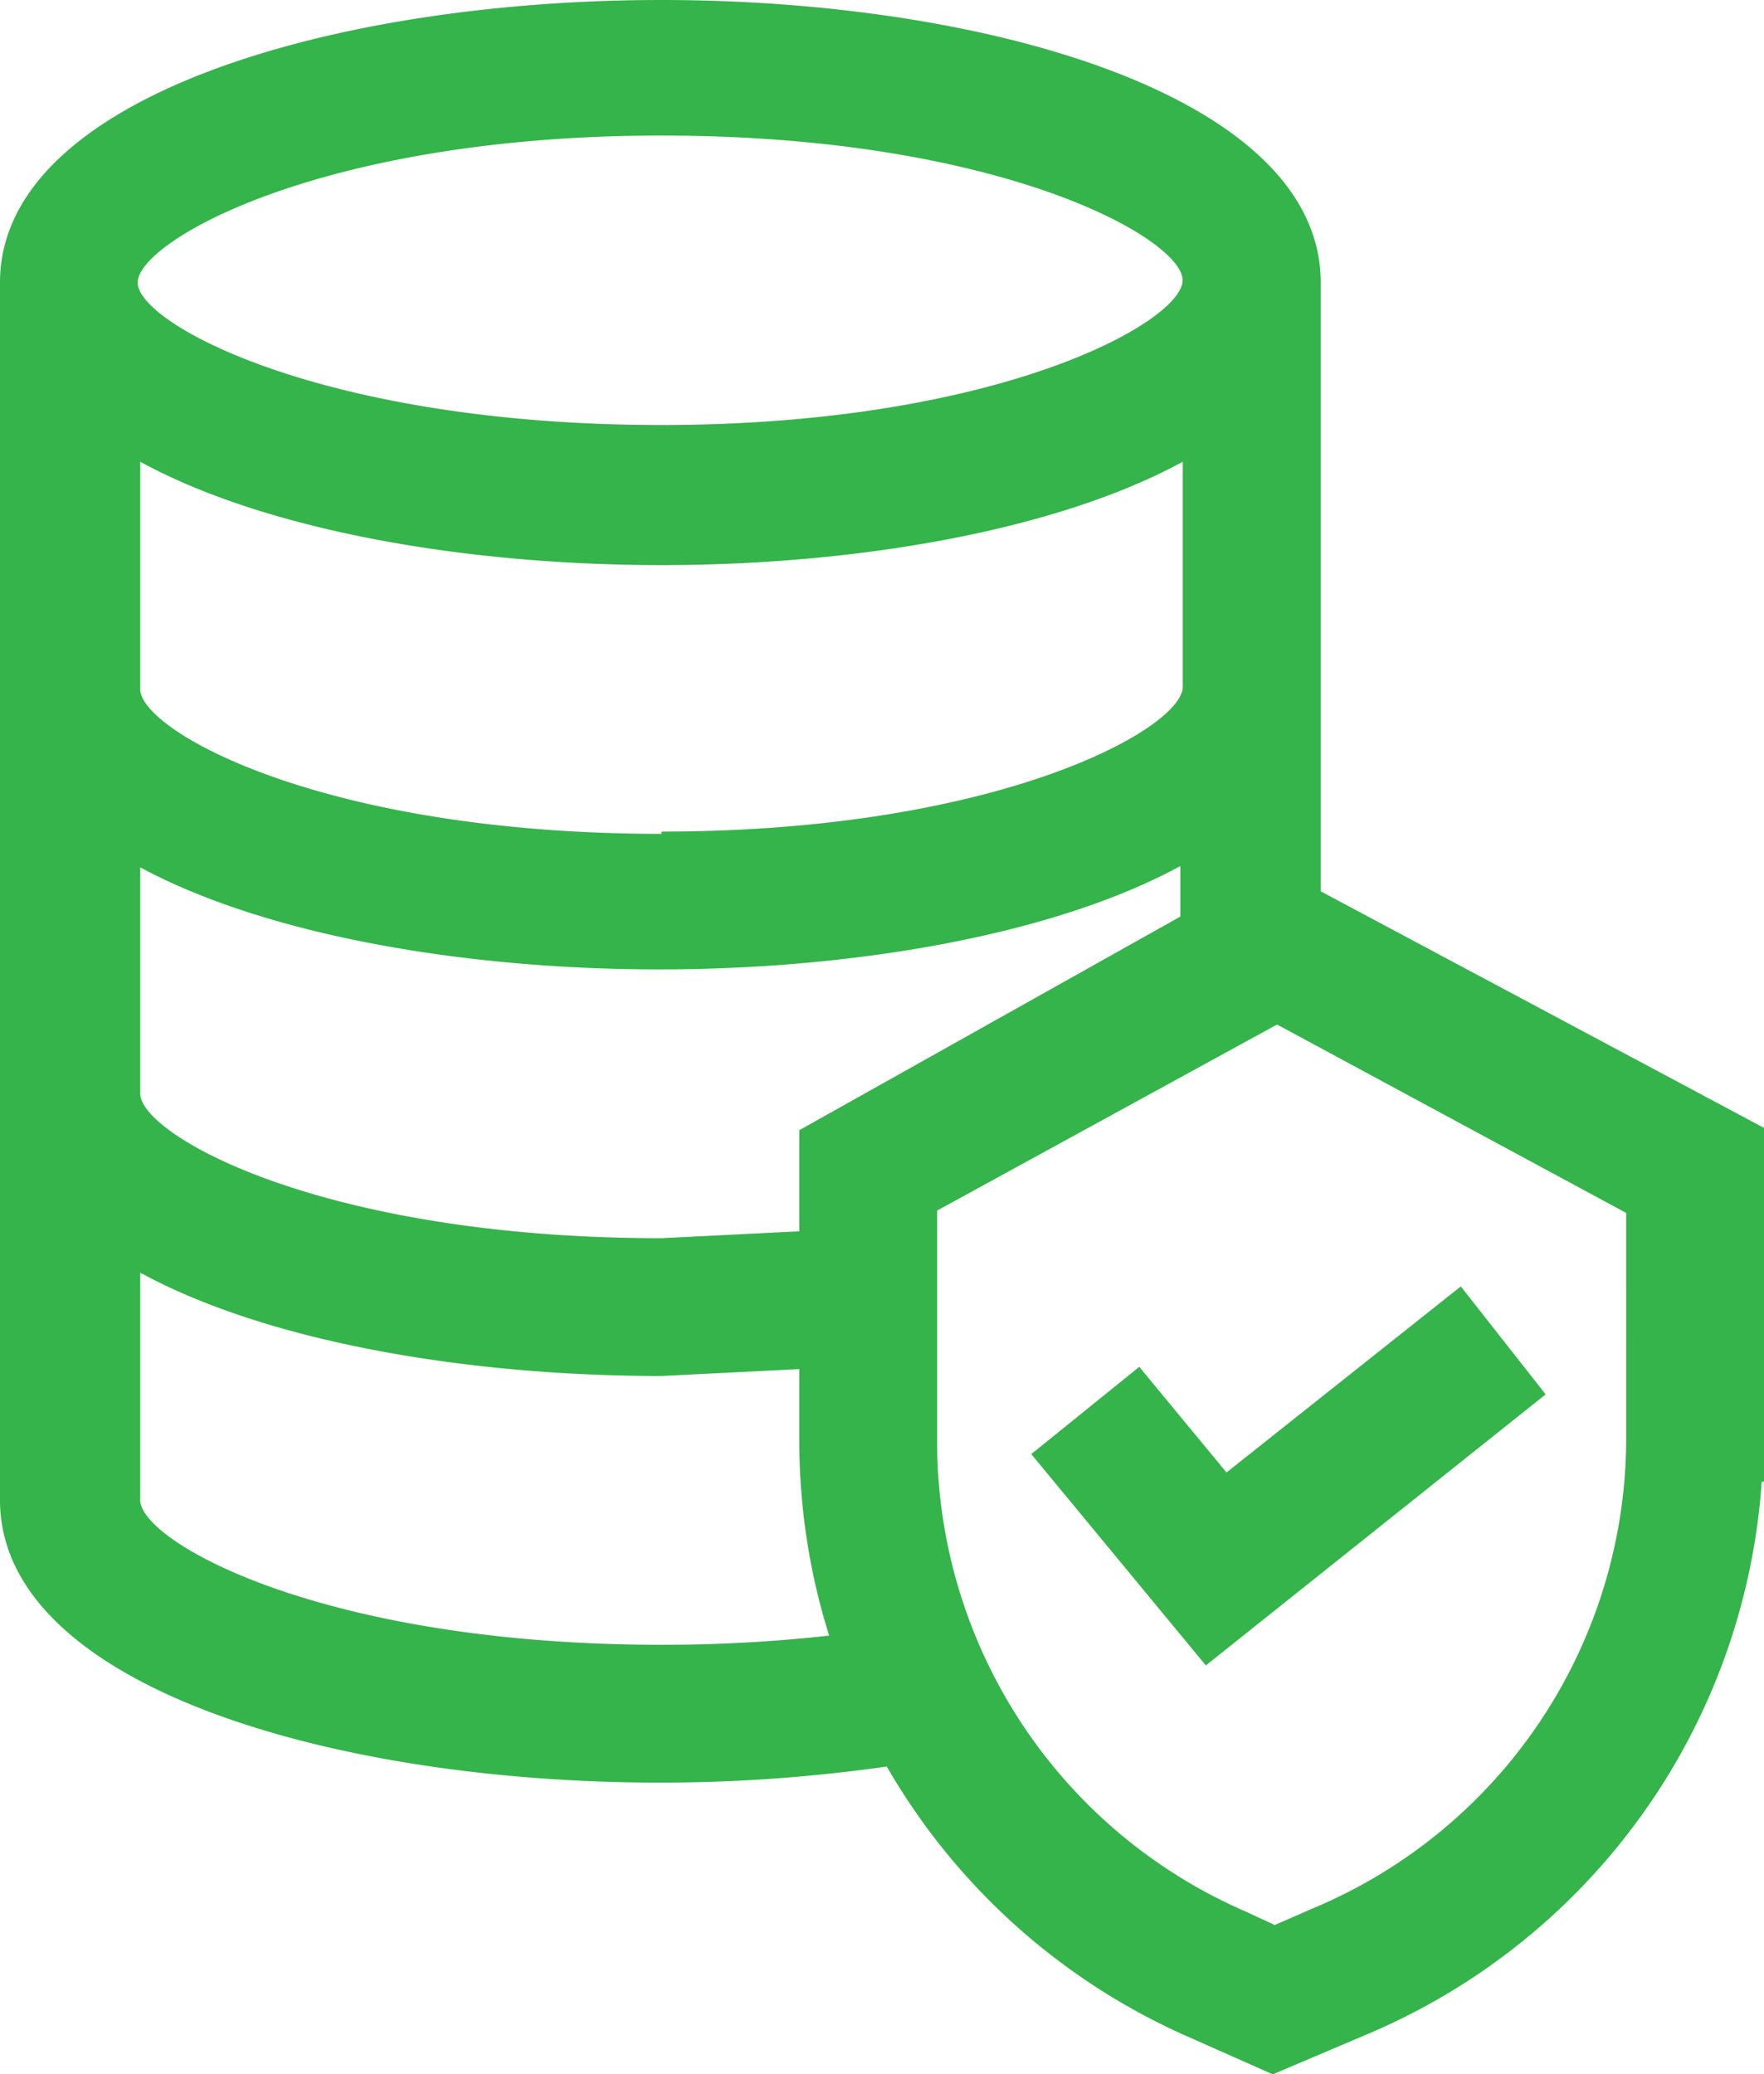 <?xml version="1.0" encoding="UTF-8"?>
<svg xmlns="http://www.w3.org/2000/svg" width="51.099" height="60.082" viewBox="0 0 51.099 60.082">
  <g id="Group_1182" data-name="Group 1182" transform="translate(-4721.964 -8293.954)">
    <path id="Compound_Path" data-name="Compound Path" d="M49.858,13.084c0-5.389-9.648-8.184-19.1-8.184S11.6,7.694,11.6,13.084V48.348c0,5.389,9.648,8.184,19.1,8.184a46.308,46.308,0,0,0,6.587-.466,18.829,18.829,0,0,0,8.783,7.851l2.4,1.065,2.661-1.131A18.763,18.763,0,0,0,62.633,47.815H62.7V37.569L49.858,30.716Zm-19.1-4.258c9.847,0,15.1,2.994,15.1,4.192s-5.323,4.192-15.1,4.192-15.17-2.928-15.17-4.125S20.915,8.826,30.762,8.826ZM15.592,29.984c3.659,2,9.448,2.994,15.1,2.994s11.444-1,15.1-2.994v1.464L34.754,37.636v2.928l-3.992.2c-9.847,0-15.1-2.994-15.1-4.192V29.984Zm15.17,22.556c-9.847,0-15.1-2.994-15.1-4.192V41.761c3.659,2,9.448,2.994,15.1,2.994l3.992-.2v2.063a18.83,18.83,0,0,0,.865,5.656,43.313,43.313,0,0,1-4.857.266Zm27.945-6.055a14.771,14.771,0,0,1-9.115,13.706l-1.065.466-.865-.4a14.837,14.837,0,0,1-8.916-13.64V39.964l9.847-5.389,10.113,5.456ZM30.762,29.052c-9.847,0-15.1-2.994-15.1-4.192V18.274c3.659,2,9.448,2.994,15.1,2.994s11.444-1,15.1-2.994v6.52c0,1.2-5.323,4.192-15.1,4.192Z" transform="translate(4710.364 8289.054)" fill="#34b44a"></path>
    <path id="Path" d="M59.627,63.229,56.5,65.757l5.057,6.121L71.4,64.027,68.942,60.9l-6.787,5.389Z" transform="translate(4695.338 8270.314)" fill="#34b44a"></path>
  </g>
</svg>
